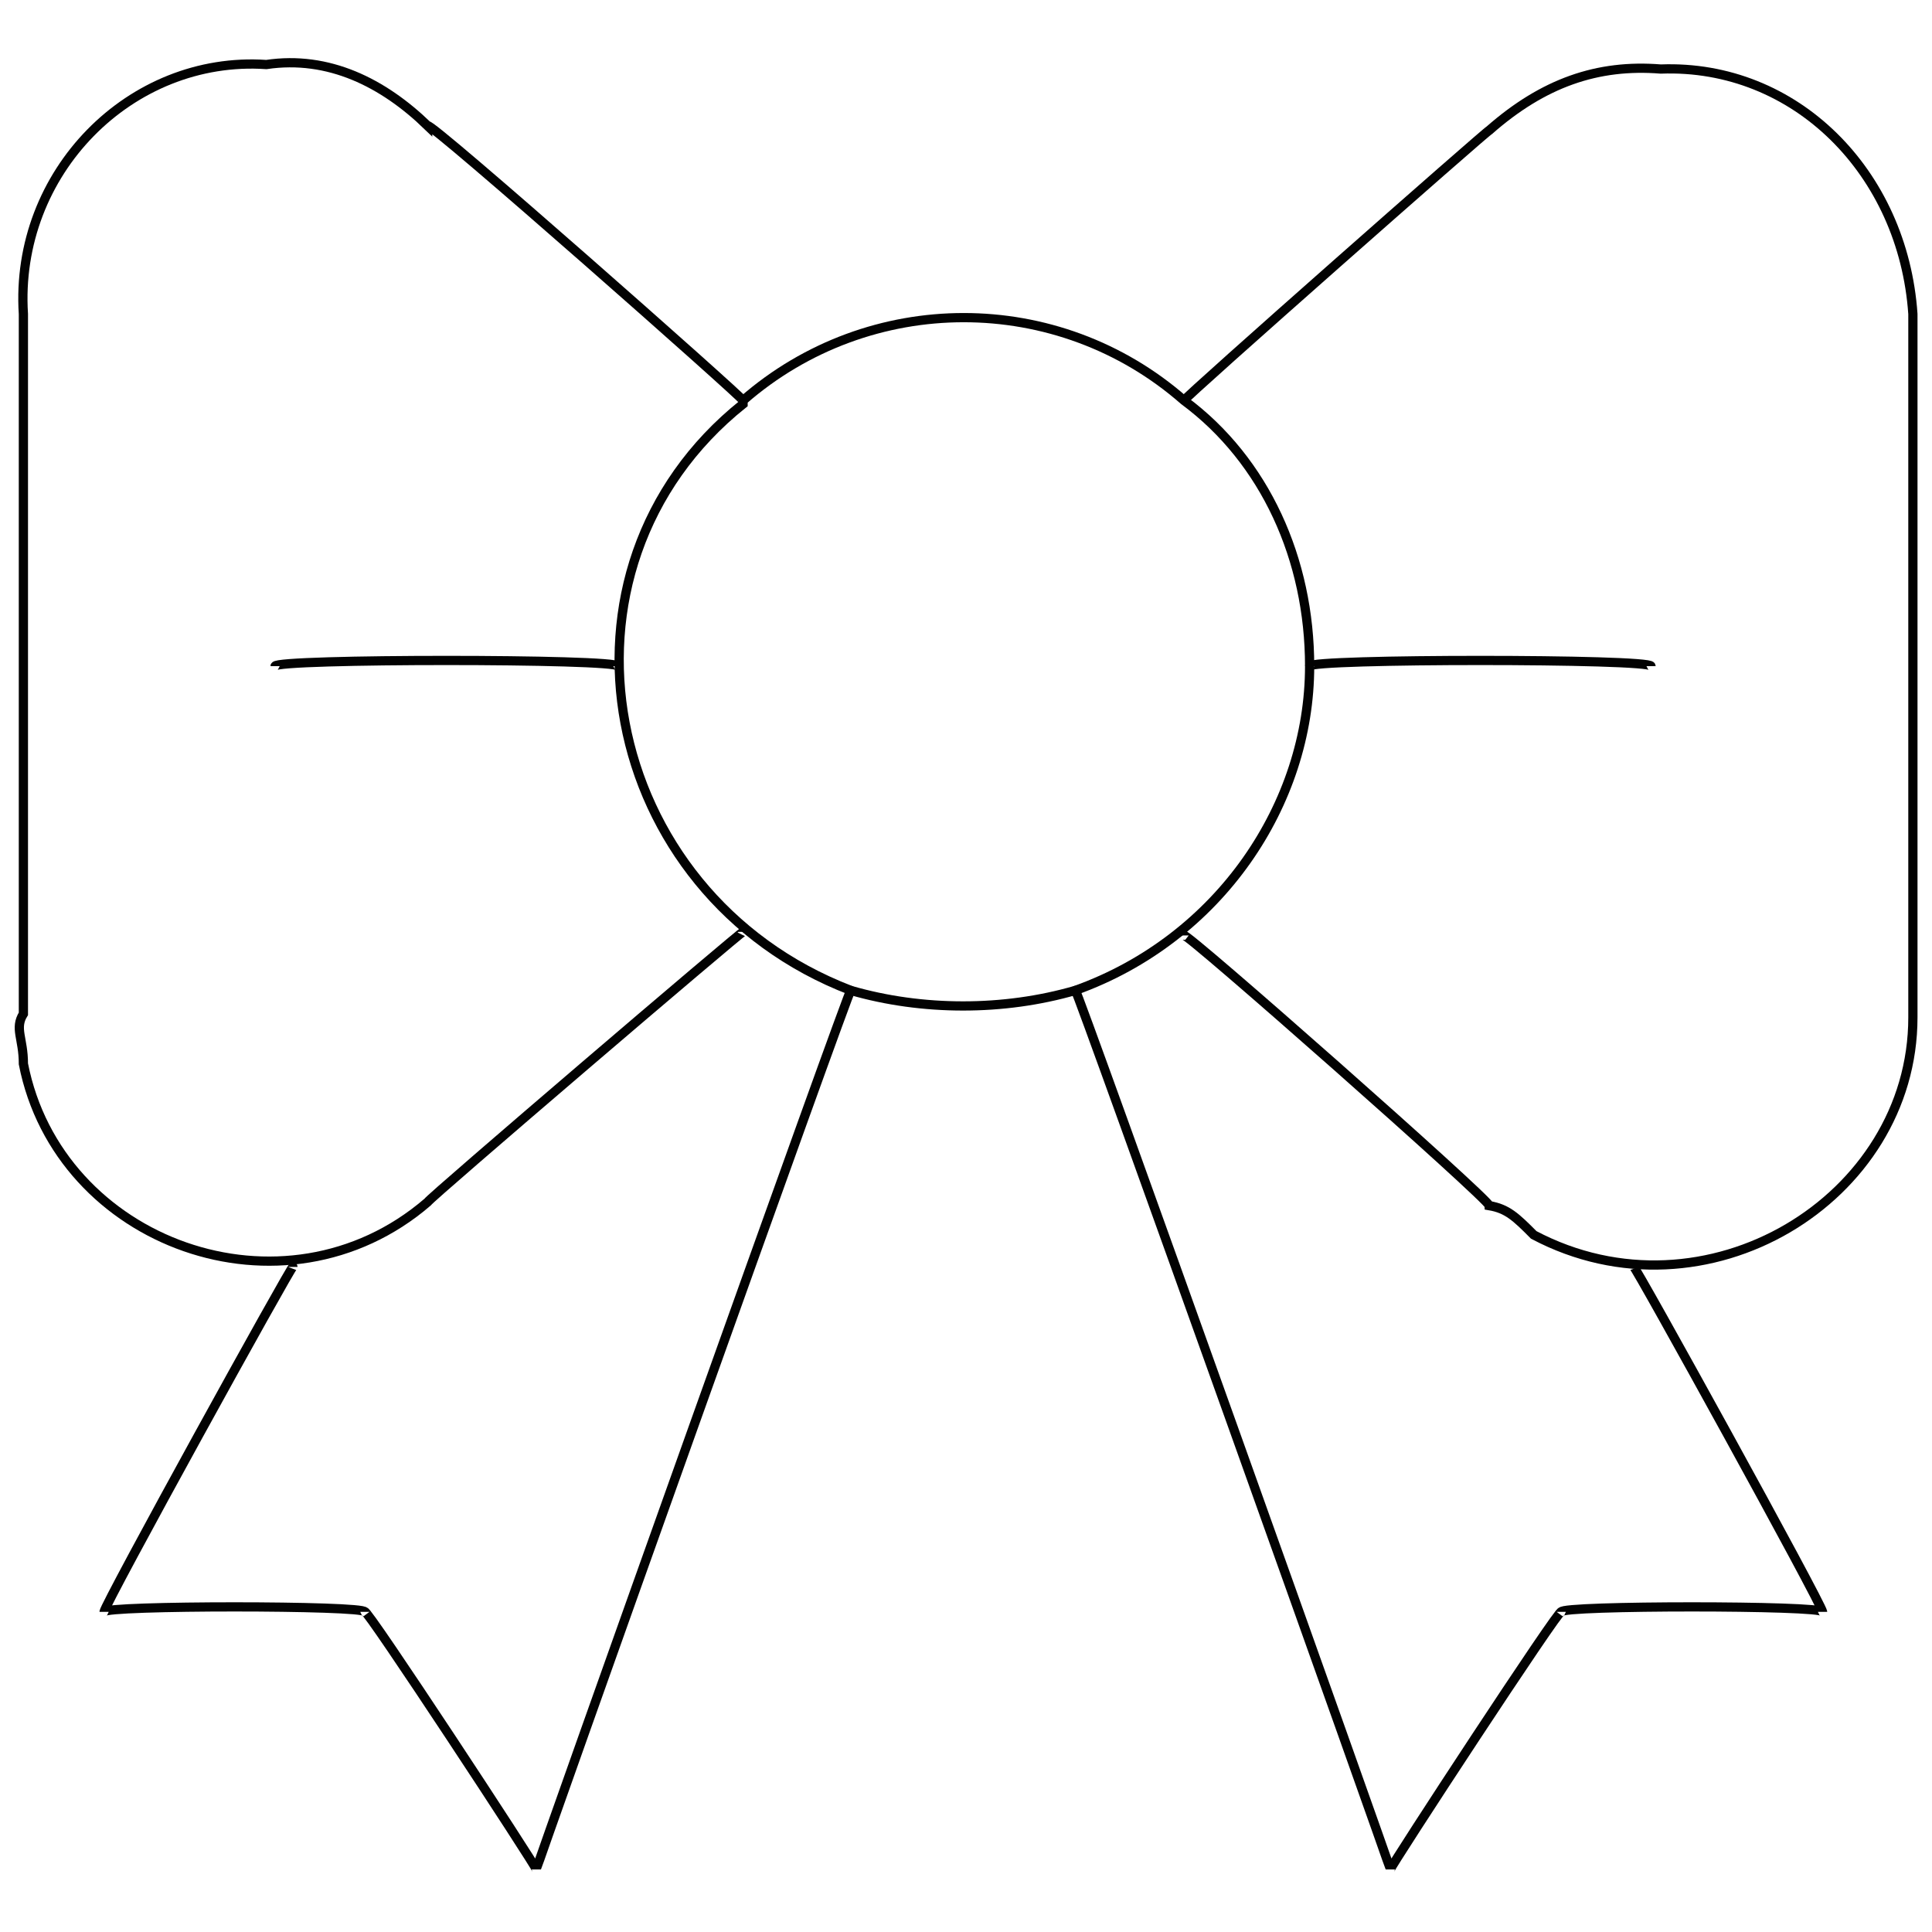 <svg xmlns="http://www.w3.org/2000/svg" version="1.1" xmlns:xlink="http://www.w3.org/1999/xlink" width="100%" height="100%" id="svgWorkerArea" viewBox="0 0 400 400" xmlns:artdraw="https://artdraw.muisca.co" style="background: white;"><defs id="defsdoc"><pattern id="patternBool" x="0" y="0" width="10" height="10" patternUnits="userSpaceOnUse" patternTransform="rotate(35)"><circle cx="5" cy="5" r="4" style="stroke: none;fill: #ff000070;"></circle></pattern></defs><g id="fileImp-202309162" class="cosito"><path id="pathImp-931280272" class="grouped" style="fill:none; stroke:#020202; stroke-miterlimit:10; stroke-width:1.91px; " d="M271.144 137.923C271.144 166.345 252.544 194.345 222.644 205.053 207.844 209.345 190.944 209.345 176.144 205.053 124.044 185.045 111.044 117.845 153.844 83.643 153.844 82.345 153.844 82.345 153.844 82.914 180.044 60.045 219.044 60.045 245.144 82.914 261.944 95.345 271.144 115.845 271.144 137.923 271.144 136.345 271.144 136.345 271.144 137.923"></path><path id="pathImp-578269921" class="grouped" style="fill:none; stroke:#020202; stroke-miterlimit:10; stroke-width:1.91px; " d="M245.144 82.914C245.144 82.345 308.344 26.645 308.344 26.973 319.544 17.145 330.744 13.245 343.844 14.293 371.744 13.245 394.044 35.745 396.044 65.013 396.044 63.745 396.044 209.345 396.044 210.647 396.044 248.345 353.044 274.445 317.544 255.675 313.844 251.945 312.044 250.245 308.344 249.619 308.344 248.345 245.144 192.545 245.144 193.678"></path><path id="pathImp-699991200" class="grouped" style="fill:none; stroke:#020202; stroke-miterlimit:10; stroke-width:1.91px; " d="M153.844 192.932C153.844 192.545 88.544 248.345 88.544 248.873 58.844 274.445 12.144 257.545 4.844 220.264 4.844 214.945 2.944 212.945 4.844 209.901 4.844 209.345 4.844 63.745 4.844 65.013 2.944 35.745 27.044 11.445 55.144 13.361 68.044 11.445 79.344 17.145 88.544 26.041 88.544 24.645 153.844 82.345 153.844 82.914"></path><path id="polylineImp-160870677" class="grouped" style="fill:none; stroke:#020202; stroke-miterlimit:10; stroke-width:1.91px; " d="M60.644 262.299C60.644 261.445 21.544 332.345 21.544 333.718 21.544 332.345 75.544 332.345 75.544 333.718 75.544 332.345 111.044 386.445 111.044 387.048 111.044 386.445 176.144 203.745 176.144 205.053"></path><path id="polylineImp-867597969" class="grouped" style="fill:none; stroke:#020202; stroke-miterlimit:10; stroke-width:1.91px; " d="M338.244 262.299C338.244 261.445 377.344 332.345 377.344 333.718 377.344 332.345 323.244 332.345 323.244 333.718 323.244 332.345 287.844 386.445 287.844 387.048 287.844 386.445 222.644 203.745 222.644 205.053"></path><path id="lineImp-616773297" class="grouped" style="fill:none; stroke:#020202; stroke-miterlimit:10; stroke-width:1.91px; " d="M56.944 137.923C56.944 136.345 127.944 136.345 127.944 137.923"></path><path id="lineImp-376427905" class="grouped" style="fill:none; stroke:#020202; stroke-miterlimit:10; stroke-width:1.91px; " d="M271.144 137.923C271.144 136.345 341.844 136.345 341.844 137.923"></path></g></svg>